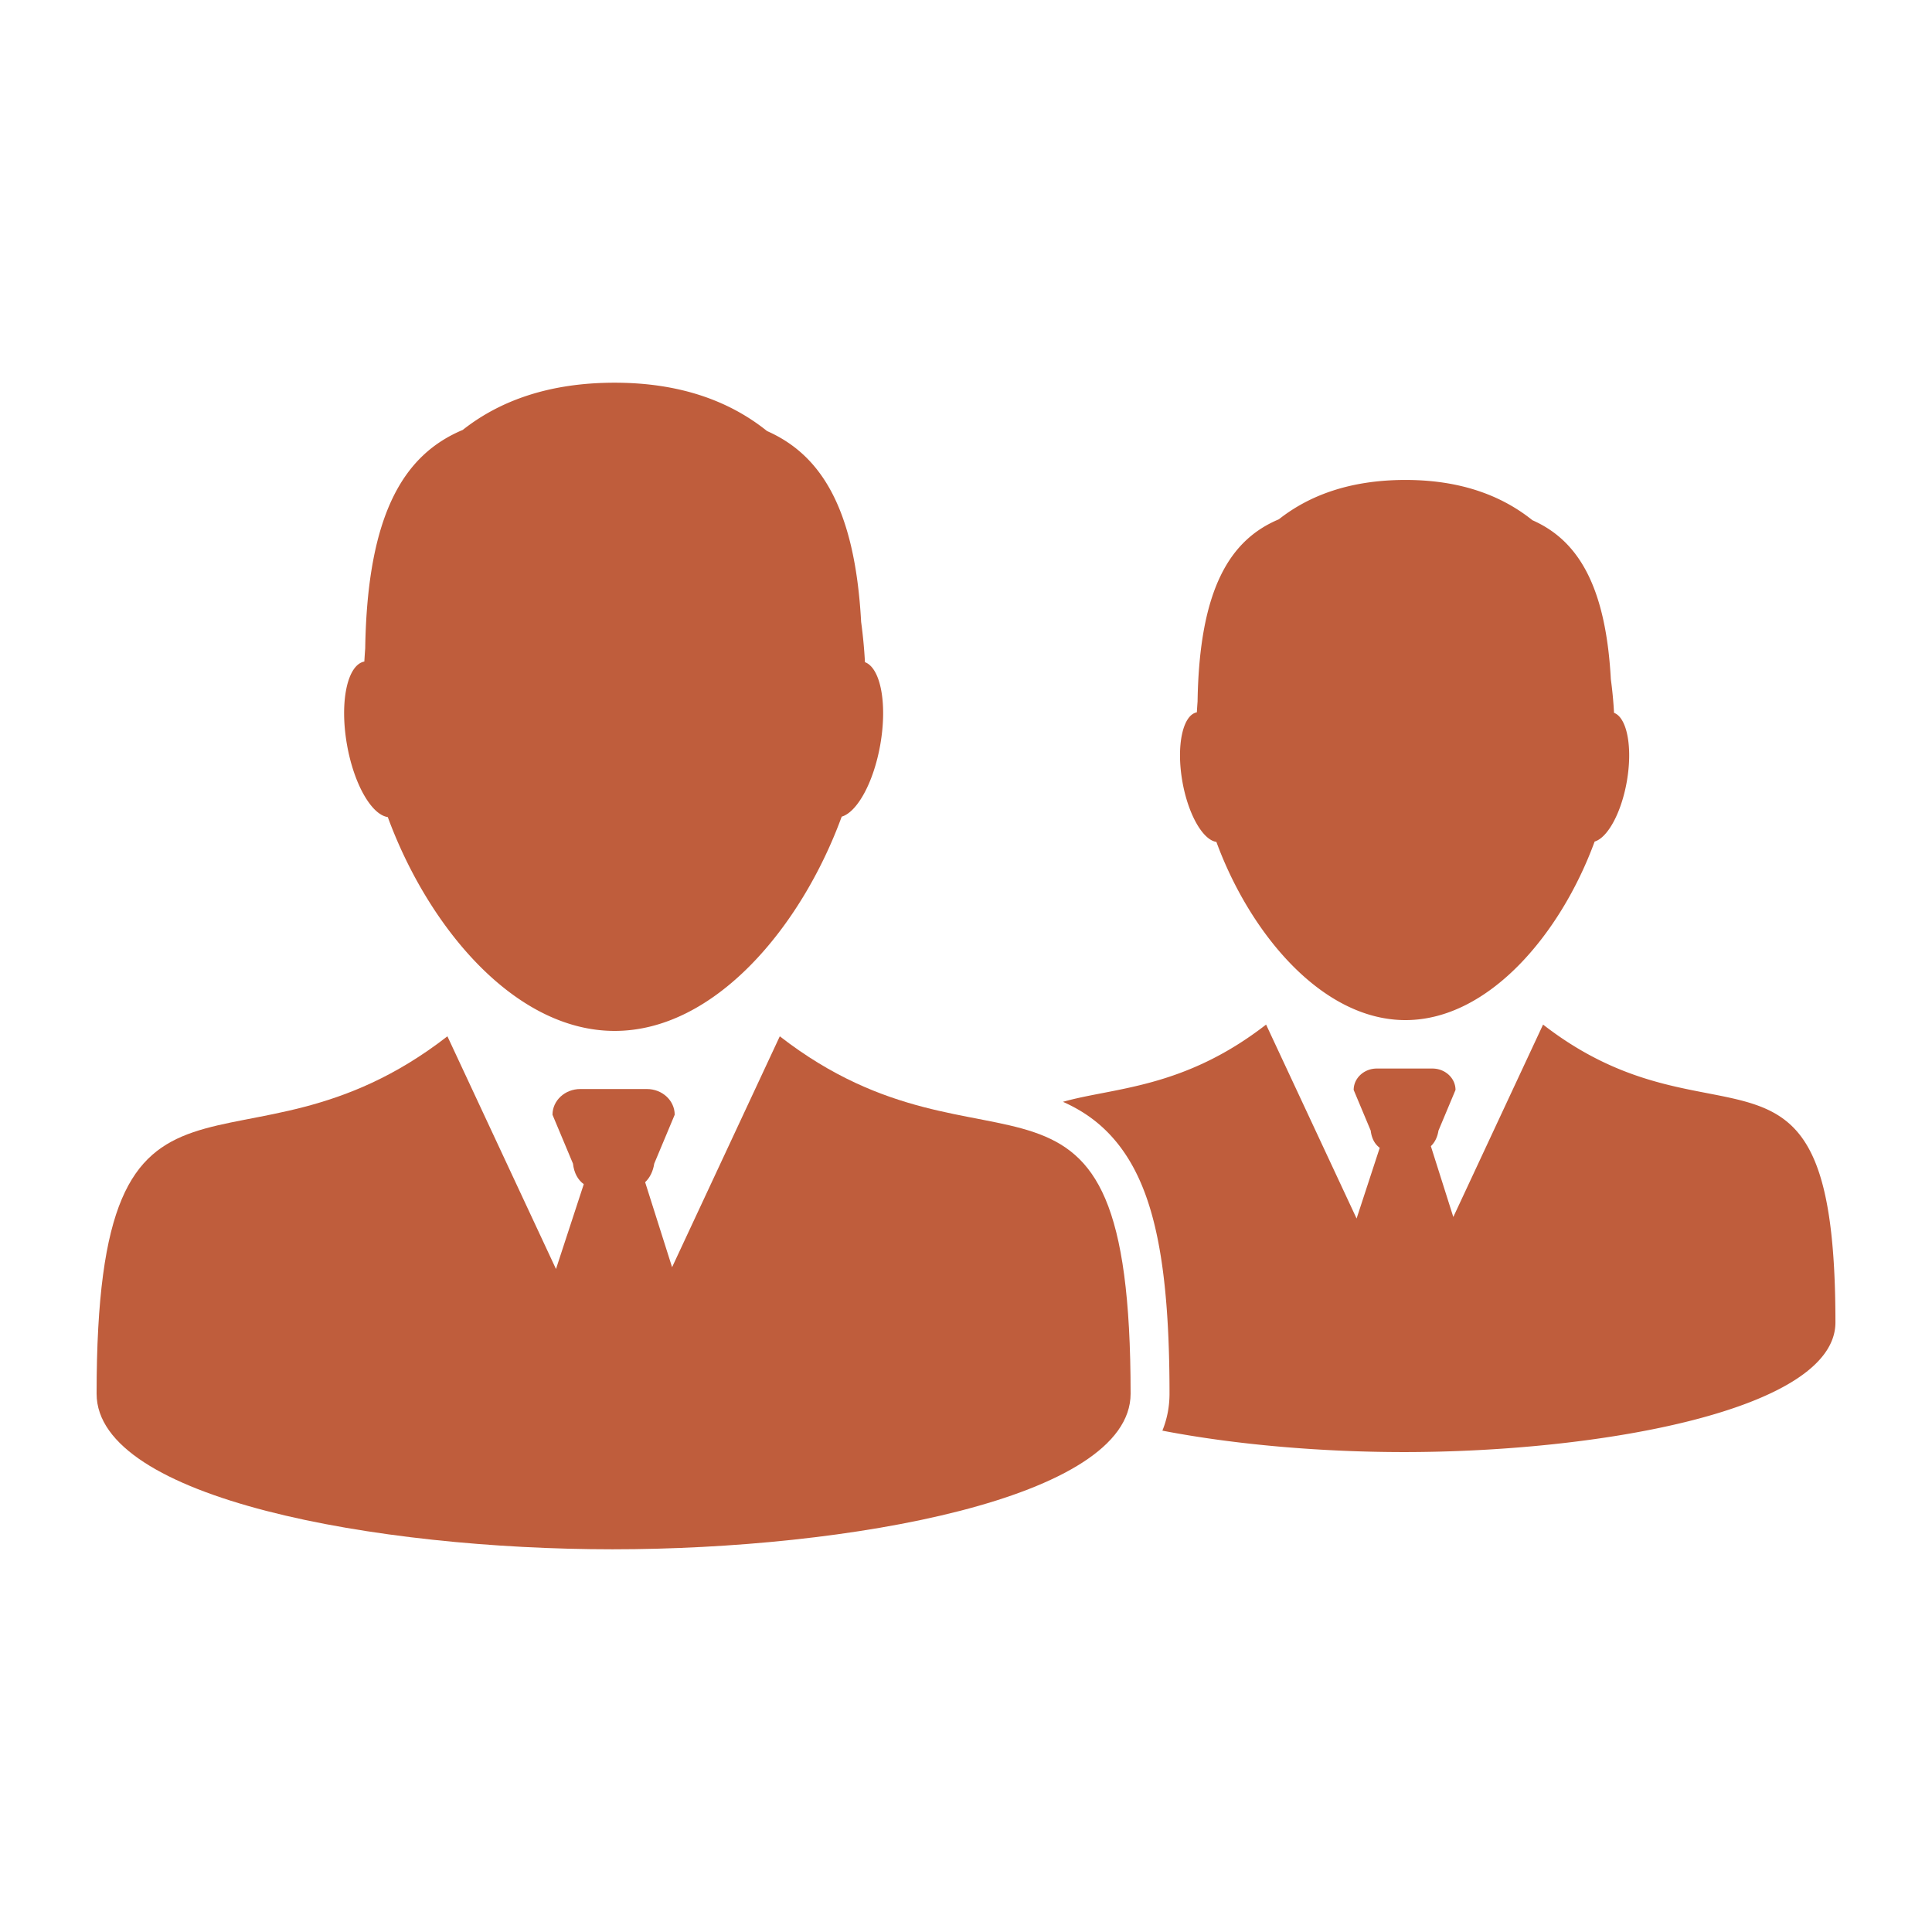 <svg xmlns="http://www.w3.org/2000/svg" version="1.1" xmlns:xlink="http://www.w3.org/1999/xlink" width="512" height="512" x="0" y="0" viewBox="0 0 100 100" style="enable-background:new 0 0 512 512" xml:space="preserve" class=""><g><path d="M62.96 43.577c1.741 4.743 5.468 9.223 9.786 9.223 4.322 0 8.053-4.492 9.792-9.241.671-.199 1.376-1.473 1.664-3.099.312-1.769.016-3.312-.66-3.564a21.074 21.074 0 0 0-.165-1.736c-.271-5-1.799-7.235-4.058-8.233-1.599-1.284-3.736-2.085-6.573-2.085-2.83 0-4.961.781-6.553 2.037-2.486 1.043-4.114 3.53-4.207 9.429-.014.188-.027.374-.037.561-.738.144-1.073 1.746-.748 3.591.301 1.703 1.06 3.017 1.759 3.117zM79.869 53.032l-4.646 9.959-1.162-3.666c.207-.196.343-.476.393-.802l.883-2.108c0-.612-.536-1.108-1.199-1.108h-2.874c-.661 0-1.198.497-1.198 1.108l.883 2.108c.047.407.214.702.466.887l-1.198 3.66-4.684-10.038c-4.28 3.324-7.893 3.253-10.515 3.998 1.123.498 2.147 1.223 3.011 2.393 1.756 2.378 2.505 6.181 2.505 12.714 0 .668-.123 1.307-.369 1.913 3.847.743 8.332 1.109 12.493 1.109 10.16 0 22.344-2.181 22.344-6.712C95 51.89 88.928 60.068 79.869 53.032zM20.072 42.292c2.089 5.691 6.561 11.068 11.743 11.068 5.188 0 9.664-5.391 11.751-11.09.805-.239 1.651-1.768 1.996-3.719.374-2.123.02-3.975-.792-4.277a25.62 25.62 0 0 0-.198-2.083c-.326-6-2.16-8.682-4.87-9.88-1.918-1.541-4.484-2.502-7.888-2.502-3.396 0-5.953.937-7.863 2.444-2.983 1.252-4.937 4.236-5.048 11.315a30.81 30.81 0 0 0-.045.673c-.885.172-1.288 2.095-.897 4.31.361 2.044 1.271 3.621 2.111 3.741z" fill="#bf5d3c" opacity="1" data-original="#000000" class=""></path><path d="M40.362 53.639 34.787 65.59l-1.395-4.399c.249-.235.412-.571.471-.962l1.059-2.53c0-.735-.643-1.331-1.438-1.331h-3.449c-.794 0-1.438.597-1.438 1.331l1.06 2.53c.056.487.256.843.559 1.064l-1.438 4.391-5.62-12.045C12.288 62.081 5 52.267 5 72.137c.001 5.438 14.515 8.054 26.707 8.054s26.813-2.616 26.813-8.054c0-19.87-7.288-10.056-18.158-18.498z" fill="#bf5d3c" opacity="1" data-original="#000000" class=""></path></g></svg>